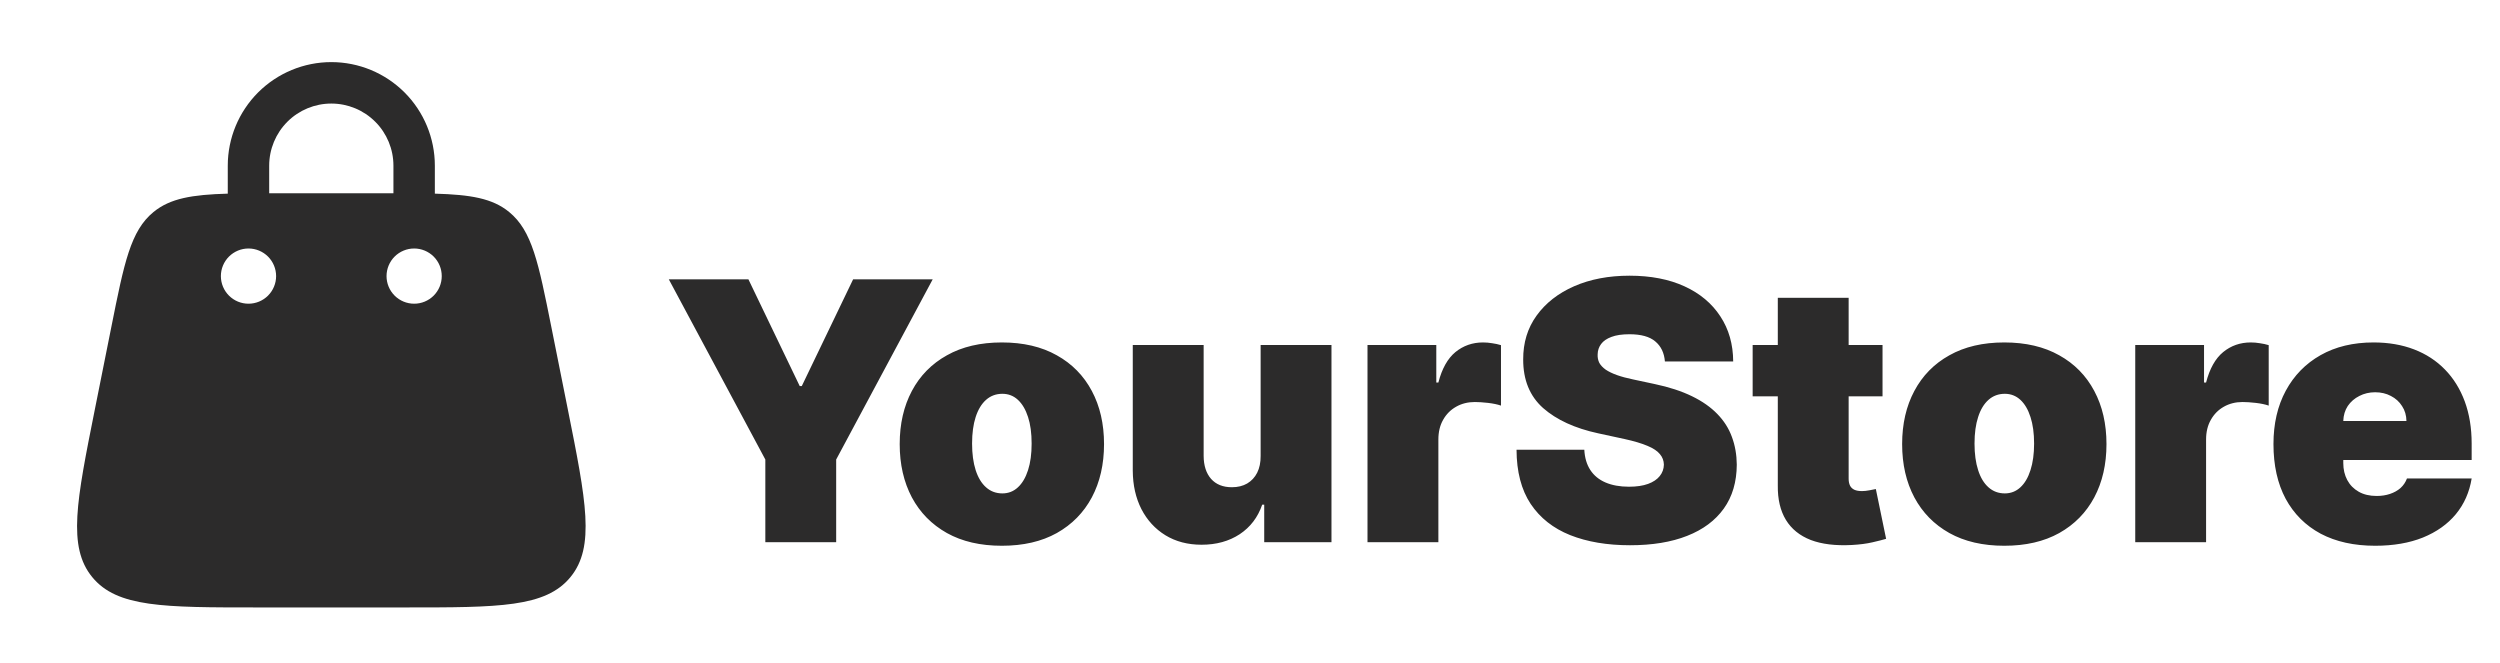 <svg width="83" height="22" viewBox="0 0 83 22" fill="none" xmlns="http://www.w3.org/2000/svg">
<path fill-rule="evenodd" clip-rule="evenodd" d="M7.562 6.429V5.5C7.562 4.588 7.925 3.714 8.569 3.069C9.214 2.425 10.088 2.062 11 2.062C11.912 2.062 12.786 2.425 13.431 3.069C14.075 3.714 14.437 4.588 14.437 5.5V6.429C15.626 6.463 16.351 6.584 16.905 7.04C17.666 7.663 17.877 8.721 18.301 10.838L18.851 13.588C19.46 16.631 19.764 18.153 18.939 19.16C18.113 20.167 16.561 20.167 13.457 20.167H8.543C5.439 20.167 3.887 20.167 3.062 19.16C2.237 18.154 2.541 16.632 3.15 13.588L3.7 10.838C4.123 8.721 4.335 7.663 5.095 7.04C5.65 6.585 6.374 6.463 7.563 6.429H7.562ZM8.937 5.5C8.937 4.953 9.155 4.428 9.541 4.042C9.928 3.655 10.453 3.438 11 3.438C11.547 3.438 12.072 3.655 12.458 4.042C12.845 4.428 13.062 4.953 13.062 5.5V6.417H8.937V5.5ZM13.75 10.083C13.993 10.083 14.226 9.987 14.398 9.815C14.57 9.643 14.666 9.41 14.666 9.167C14.666 8.924 14.57 8.69 14.398 8.518C14.226 8.347 13.993 8.25 13.75 8.25C13.507 8.25 13.274 8.347 13.102 8.518C12.93 8.69 12.833 8.924 12.833 9.167C12.833 9.41 12.93 9.643 13.102 9.815C13.274 9.987 13.507 10.083 13.75 10.083ZM9.167 9.167C9.167 9.41 9.07 9.643 8.898 9.815C8.726 9.987 8.493 10.083 8.25 10.083C8.007 10.083 7.774 9.987 7.602 9.815C7.43 9.643 7.333 9.41 7.333 9.167C7.333 8.924 7.43 8.69 7.602 8.518C7.774 8.347 8.007 8.25 8.25 8.25C8.493 8.25 8.726 8.347 8.898 8.518C9.07 8.69 9.167 8.924 9.167 9.167Z" fill="#2C2B2B"/>
<path d="M22.204 9.273H24.847L26.551 12.818H26.619L28.324 9.273H30.966L27.761 15.256V18H25.409V15.256L22.204 9.273ZM33.262 18.119C32.551 18.119 31.944 17.979 31.438 17.697C30.932 17.413 30.544 17.018 30.274 16.513C30.005 16.004 29.87 15.415 29.87 14.744C29.87 14.074 30.005 13.486 30.274 12.98C30.544 12.472 30.932 12.077 31.438 11.796C31.944 11.511 32.551 11.369 33.262 11.369C33.972 11.369 34.58 11.511 35.086 11.796C35.591 12.077 35.979 12.472 36.249 12.98C36.519 13.486 36.654 14.074 36.654 14.744C36.654 15.415 36.519 16.004 36.249 16.513C35.979 17.018 35.591 17.413 35.086 17.697C34.58 17.979 33.972 18.119 33.262 18.119ZM33.279 16.381C33.478 16.381 33.65 16.314 33.794 16.18C33.939 16.047 34.051 15.857 34.131 15.609C34.211 15.362 34.25 15.068 34.25 14.727C34.25 14.383 34.211 14.089 34.131 13.845C34.051 13.598 33.939 13.408 33.794 13.274C33.65 13.141 33.478 13.074 33.279 13.074C33.069 13.074 32.888 13.141 32.738 13.274C32.587 13.408 32.472 13.598 32.392 13.845C32.313 14.089 32.273 14.383 32.273 14.727C32.273 15.068 32.313 15.362 32.392 15.609C32.472 15.857 32.587 16.047 32.738 16.18C32.888 16.314 33.069 16.381 33.279 16.381ZM41.853 15.136V11.454H44.205V18H41.972V16.756H41.904C41.762 17.173 41.513 17.5 41.158 17.736C40.803 17.969 40.381 18.085 39.892 18.085C39.435 18.085 39.034 17.98 38.691 17.77C38.35 17.56 38.084 17.27 37.894 16.901C37.706 16.531 37.611 16.108 37.608 15.631V11.454H39.961V15.136C39.963 15.46 40.046 15.714 40.208 15.899C40.373 16.084 40.603 16.176 40.898 16.176C41.094 16.176 41.263 16.135 41.405 16.053C41.55 15.967 41.661 15.848 41.738 15.695C41.817 15.538 41.855 15.352 41.853 15.136ZM45.401 18V11.454H47.685V12.699H47.754C47.873 12.239 48.062 11.902 48.32 11.689C48.582 11.476 48.887 11.369 49.236 11.369C49.339 11.369 49.44 11.378 49.539 11.395C49.641 11.409 49.739 11.43 49.833 11.459V13.466C49.717 13.426 49.573 13.396 49.403 13.376C49.232 13.357 49.086 13.347 48.964 13.347C48.734 13.347 48.526 13.399 48.342 13.504C48.16 13.607 48.016 13.751 47.911 13.939C47.806 14.124 47.754 14.341 47.754 14.591V18H45.401ZM55.275 12C55.252 11.716 55.146 11.494 54.955 11.335C54.768 11.176 54.482 11.097 54.099 11.097C53.854 11.097 53.654 11.126 53.498 11.186C53.344 11.243 53.231 11.321 53.157 11.421C53.083 11.52 53.045 11.633 53.042 11.761C53.036 11.867 53.055 11.962 53.097 12.047C53.143 12.129 53.214 12.204 53.31 12.273C53.407 12.338 53.531 12.398 53.681 12.452C53.832 12.506 54.011 12.554 54.218 12.597L54.934 12.75C55.417 12.852 55.83 12.987 56.174 13.155C56.518 13.322 56.799 13.52 57.018 13.747C57.236 13.972 57.397 14.224 57.499 14.506C57.604 14.787 57.658 15.094 57.661 15.426C57.658 16 57.515 16.486 57.231 16.884C56.947 17.281 56.541 17.584 56.012 17.791C55.486 17.999 54.854 18.102 54.116 18.102C53.357 18.102 52.695 17.99 52.13 17.766C51.568 17.541 51.13 17.196 50.818 16.73C50.508 16.261 50.352 15.662 50.349 14.932H52.599C52.613 15.199 52.68 15.423 52.799 15.605C52.918 15.787 53.086 15.925 53.302 16.018C53.521 16.112 53.781 16.159 54.082 16.159C54.334 16.159 54.546 16.128 54.717 16.065C54.887 16.003 55.016 15.916 55.104 15.805C55.193 15.695 55.238 15.568 55.241 15.426C55.238 15.293 55.194 15.176 55.109 15.077C55.026 14.974 54.89 14.883 54.7 14.804C54.509 14.722 54.252 14.645 53.928 14.574L53.059 14.386C52.286 14.219 51.677 13.939 51.231 13.547C50.788 13.152 50.568 12.614 50.57 11.932C50.568 11.378 50.715 10.893 51.014 10.479C51.315 10.061 51.731 9.736 52.262 9.503C52.796 9.27 53.408 9.153 54.099 9.153C54.803 9.153 55.413 9.271 55.927 9.507C56.441 9.743 56.837 10.075 57.116 10.504C57.397 10.93 57.539 11.429 57.542 12H55.275ZM62.5 11.454V13.159H58.188V11.454H62.5ZM59.023 9.886H61.375V15.895C61.375 15.986 61.391 16.062 61.422 16.125C61.453 16.185 61.501 16.23 61.567 16.261C61.632 16.29 61.716 16.304 61.818 16.304C61.889 16.304 61.972 16.296 62.065 16.278C62.162 16.261 62.233 16.247 62.278 16.236L62.619 17.889C62.514 17.921 62.364 17.959 62.168 18.004C61.974 18.05 61.744 18.079 61.477 18.094C60.938 18.122 60.484 18.067 60.118 17.928C59.751 17.785 59.476 17.562 59.291 17.259C59.106 16.954 59.017 16.574 59.023 16.116V9.886ZM66.543 18.119C65.833 18.119 65.225 17.979 64.719 17.697C64.213 17.413 63.826 17.018 63.556 16.513C63.286 16.004 63.151 15.415 63.151 14.744C63.151 14.074 63.286 13.486 63.556 12.98C63.826 12.472 64.213 12.077 64.719 11.796C65.225 11.511 65.833 11.369 66.543 11.369C67.253 11.369 67.861 11.511 68.367 11.796C68.873 12.077 69.26 12.472 69.53 12.98C69.8 13.486 69.935 14.074 69.935 14.744C69.935 15.415 69.8 16.004 69.53 16.513C69.26 17.018 68.873 17.413 68.367 17.697C67.861 17.979 67.253 18.119 66.543 18.119ZM66.56 16.381C66.759 16.381 66.931 16.314 67.076 16.18C67.221 16.047 67.333 15.857 67.412 15.609C67.492 15.362 67.532 15.068 67.532 14.727C67.532 14.383 67.492 14.089 67.412 13.845C67.333 13.598 67.221 13.408 67.076 13.274C66.931 13.141 66.759 13.074 66.56 13.074C66.35 13.074 66.169 13.141 66.019 13.274C65.868 13.408 65.753 13.598 65.674 13.845C65.594 14.089 65.554 14.383 65.554 14.727C65.554 15.068 65.594 15.362 65.674 15.609C65.753 15.857 65.868 16.047 66.019 16.18C66.169 16.314 66.35 16.381 66.56 16.381ZM70.89 18V11.454H73.174V12.699H73.242C73.361 12.239 73.55 11.902 73.809 11.689C74.07 11.476 74.375 11.369 74.725 11.369C74.827 11.369 74.928 11.378 75.027 11.395C75.13 11.409 75.228 11.43 75.321 11.459V13.466C75.205 13.426 75.061 13.396 74.891 13.376C74.721 13.357 74.574 13.347 74.452 13.347C74.222 13.347 74.015 13.399 73.83 13.504C73.648 13.607 73.505 13.751 73.4 13.939C73.294 14.124 73.242 14.341 73.242 14.591V18H70.89ZM78.854 18.119C78.155 18.119 77.553 17.986 77.047 17.719C76.544 17.449 76.157 17.062 75.884 16.56C75.614 16.054 75.479 15.449 75.479 14.744C75.479 14.068 75.615 13.477 75.888 12.972C76.161 12.466 76.546 12.072 77.043 11.791C77.54 11.51 78.127 11.369 78.803 11.369C79.297 11.369 79.745 11.446 80.145 11.599C80.546 11.753 80.888 11.976 81.172 12.268C81.456 12.558 81.675 12.911 81.829 13.325C81.982 13.74 82.059 14.207 82.059 14.727V15.273H76.212V13.977H79.894C79.891 13.79 79.843 13.625 79.749 13.483C79.658 13.338 79.534 13.226 79.378 13.146C79.225 13.064 79.05 13.023 78.854 13.023C78.664 13.023 78.489 13.064 78.33 13.146C78.171 13.226 78.043 13.337 77.946 13.479C77.853 13.621 77.803 13.787 77.797 13.977V15.375C77.797 15.585 77.841 15.773 77.929 15.938C78.017 16.102 78.144 16.232 78.309 16.325C78.473 16.419 78.672 16.466 78.905 16.466C79.067 16.466 79.215 16.443 79.348 16.398C79.485 16.352 79.601 16.287 79.698 16.202C79.794 16.114 79.865 16.009 79.911 15.886H82.059C81.985 16.341 81.81 16.736 81.534 17.071C81.259 17.403 80.894 17.662 80.439 17.847C79.988 18.028 79.459 18.119 78.854 18.119Z" fill="#2C2B2B"/>
</svg>
